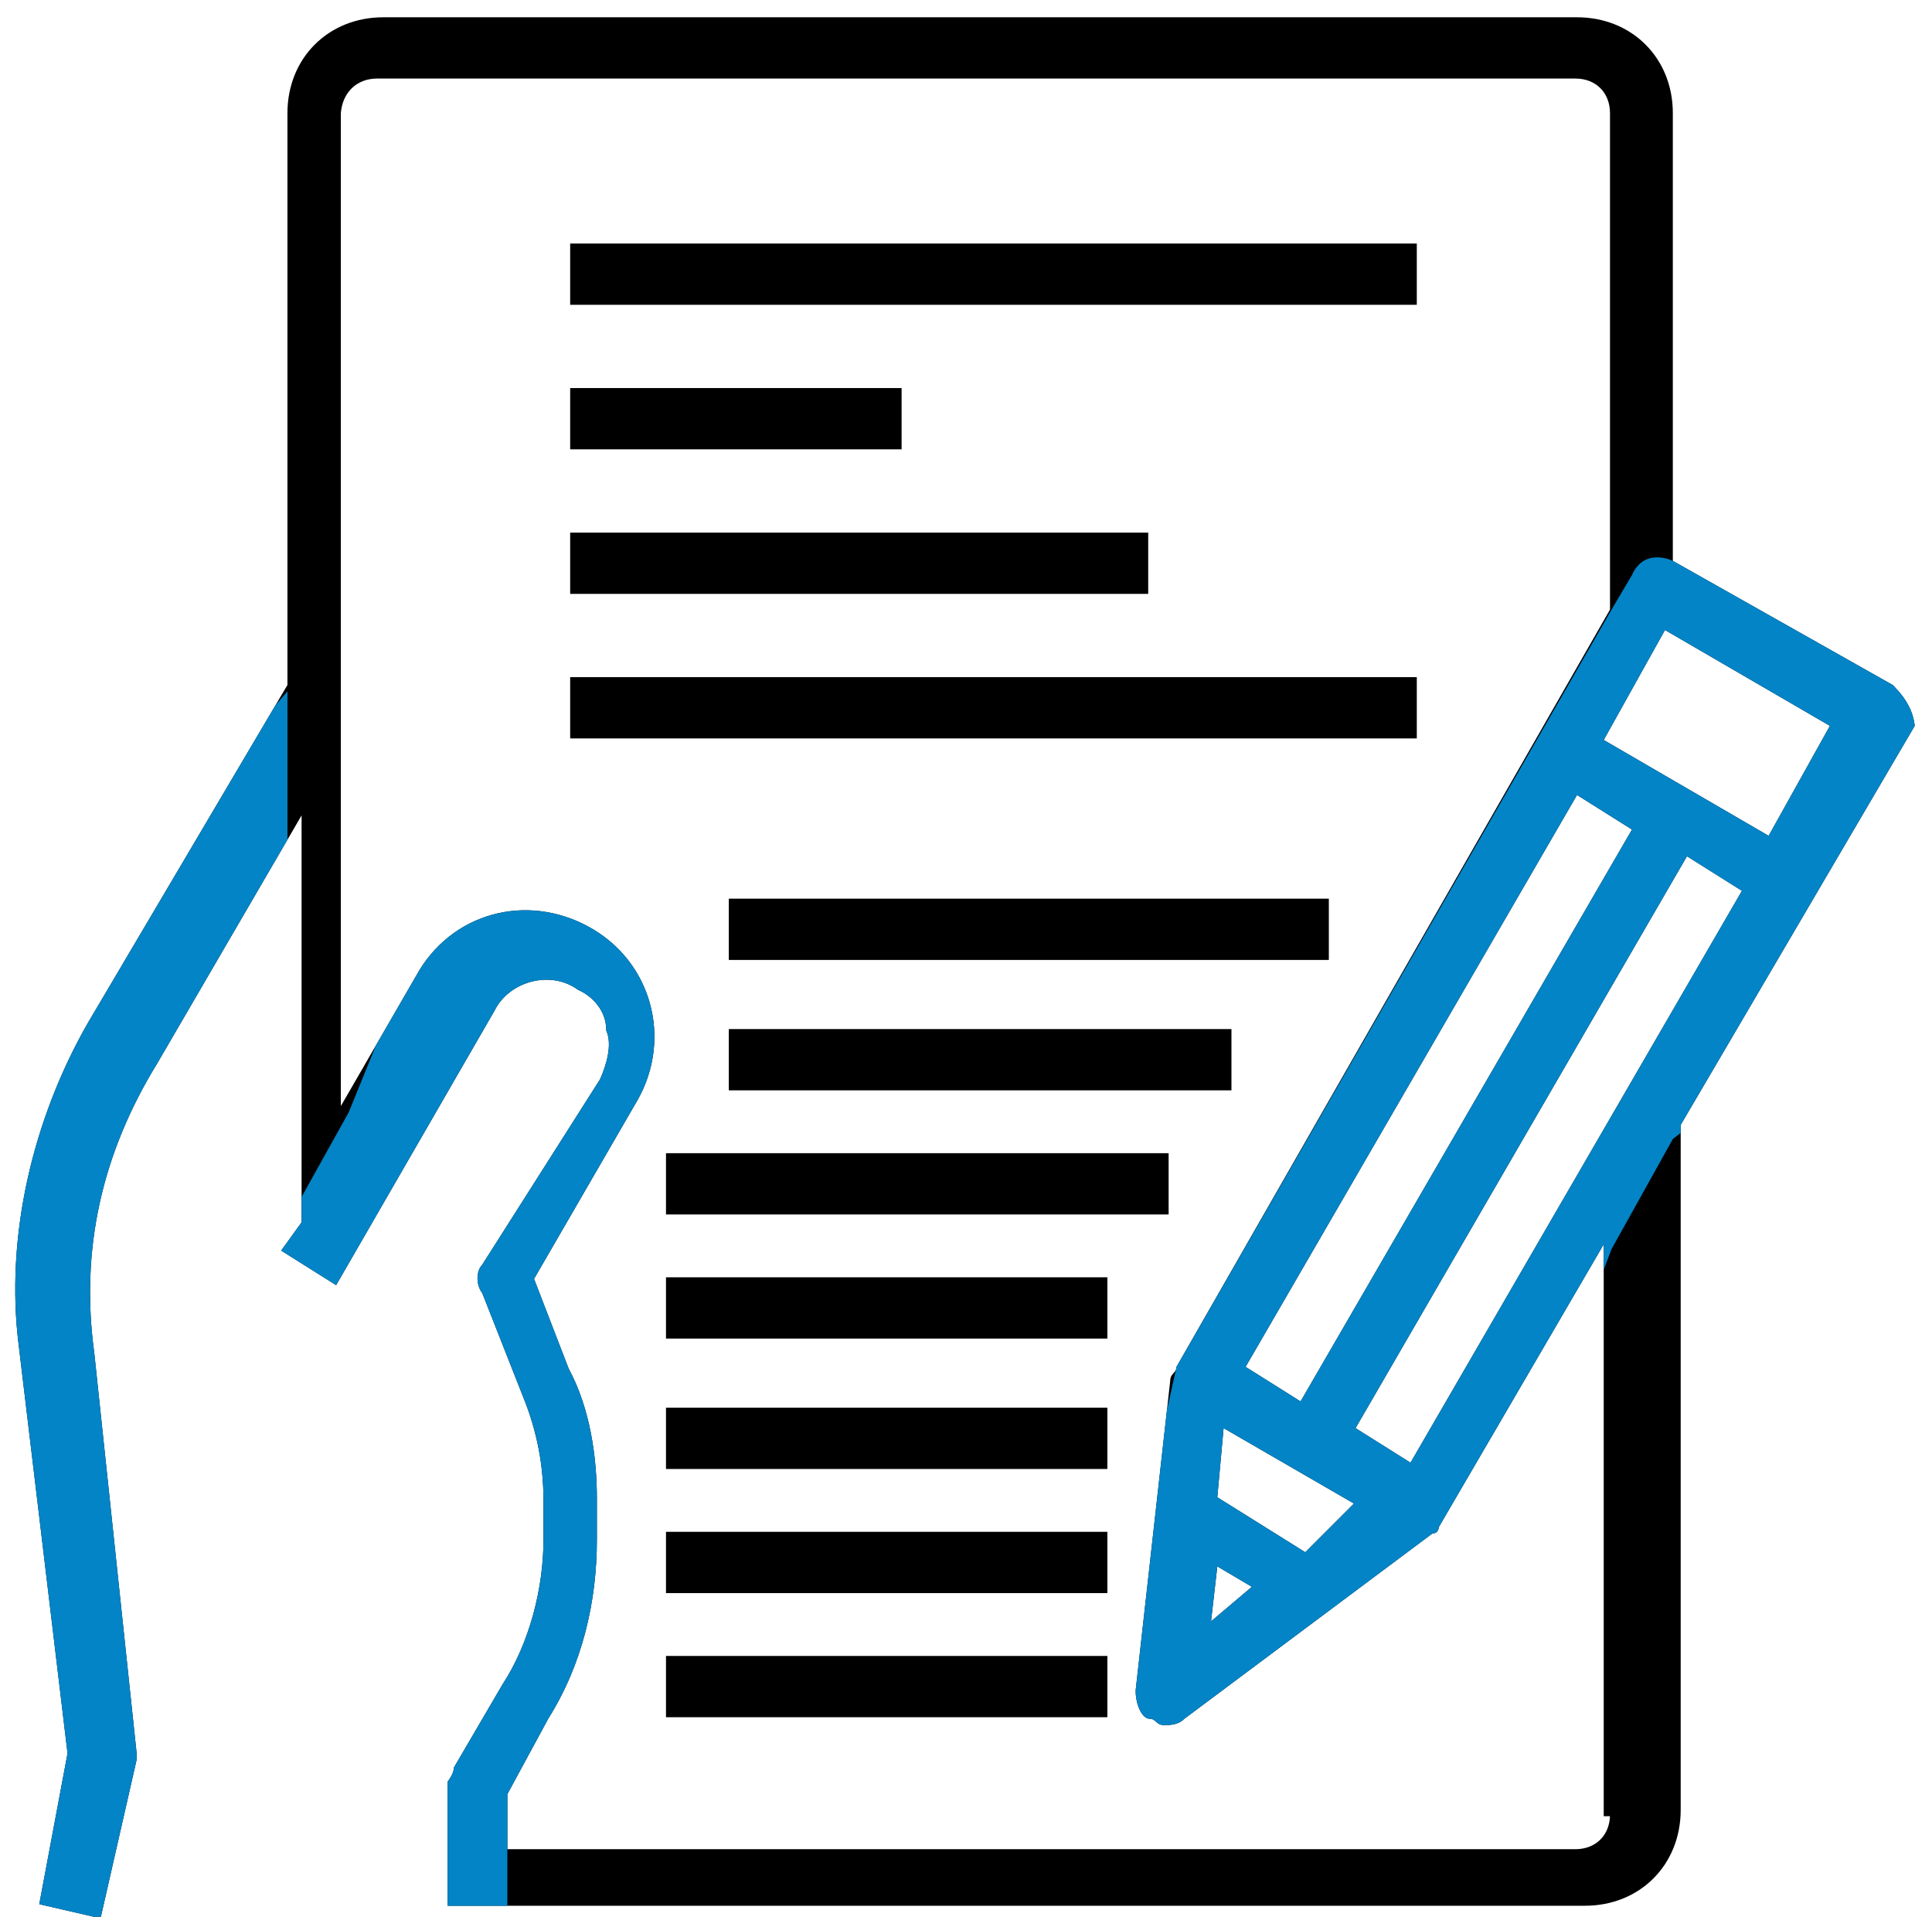 <?xml version="1.0" encoding="utf-8"?>
<!-- Generator: Adobe Illustrator 26.0.1, SVG Export Plug-In . SVG Version: 6.00 Build 0)  -->
<svg version="1.1" id="Layer_1" xmlns="http://www.w3.org/2000/svg" xmlns:xlink="http://www.w3.org/1999/xlink" x="0px" y="0px"
	 viewBox="0 0 123 122" style="enable-background:new 0 0 123 122;" xml:space="preserve">
<style type="text/css">
	.st0{clip-path:url(#SVGID_00000159458655306860906070000008875549376375110273_);}
	.st1{fill:#0284C7;}
	.st2{clip-path:url(#SVGID_00000060021690075806683180000001362730581234331537_);}
	.st3{clip-path:url(#SVGID_00000183212935818204256810000001418216707503234956_);}
	.st4{clip-path:url(#SVGID_00000167375711214928310910000005386282011911944348_);}
	.st5{fill:none;}
	.st6{fill:none;stroke:#0A83C6;stroke-width:1.5;stroke-miterlimit:10;}
	.st7{fill:#FFFFFF;}
	.st8{clip-path:url(#SVGID_00000004538669529334948790000002860078508066130837_);}
	.st9{clip-path:url(#SVGID_00000159462087108202404270000008375782945343907771_);}
	.st10{clip-path:url(#SVGID_00000127032018735670969690000012943280163989851813_);}
	.st11{fill:#0A83C6;}
	.st12{fill:none;stroke:#0A83C6;stroke-miterlimit:10;}
	.st13{fill:#0F82C5;}
	.st14{fill:none;stroke:#0F82C5;stroke-width:0.522;stroke-miterlimit:10;}
	.st15{fill:none;stroke:#0F82C5;stroke-width:0.523;stroke-miterlimit:10;}
	.st16{fill:none;stroke:#0A83C6;stroke-width:0.965;stroke-miterlimit:10;}
	.st17{clip-path:url(#SVGID_00000183927339524528715670000006518632932344058794_);}
	.st18{clip-path:url(#SVGID_00000001626672119850141120000002218386254495068295_);}
	.st19{clip-path:url(#SVGID_00000033366328801000258400000006108855378411922343_);}
	.st20{fill:none;stroke:#000000;stroke-width:2.68;stroke-miterlimit:10;}
	.st21{fill:none;stroke:#000000;stroke-width:3.199;stroke-miterlimit:10;}
	.st22{fill:#0284C7;stroke:#FFFFFF;stroke-miterlimit:10;}
	.st23{fill:#0284C7;stroke:#FFFFFF;stroke-width:0.5;stroke-miterlimit:10;}
	.st24{fill:none;stroke:#1D1E1C;stroke-width:1.181;stroke-miterlimit:10;}
	.st25{fill:none;stroke:#1D1E1C;stroke-width:3;stroke-miterlimit:10;}
	.st26{fill:none;stroke:#0F82C5;stroke-width:1.181;stroke-miterlimit:10;}
	.st27{fill:none;stroke:#0F82C5;stroke-width:2;stroke-miterlimit:10;}
</style>
<g>
	<g>
		<path d="M120.5,43.6l-14-7.9l0,0V7.2c0-3.5-2.6-6.1-6.1-6.1H24.4c-3.5,0-6.1,2.6-6.1,6.1v36.4L5.6,65.1
			c-3.5,6.1-5.3,13.6-4.4,20.6l3.1,25.9l-1.8,9.6l3.9,0.9L8.7,112v-0.4L6,86.1C5.1,79.5,6.5,73.4,10,67.7l9.2-15.8v25.9l-1.3,1.8
			l3.5,2.2l10.1-17.5c0.9-1.8,3.5-2.6,5.3-1.3l0,0c0.9,0.4,1.8,1.3,1.8,2.6c0.4,0.9,0,2.2-0.4,3.1l-7.5,11.8c-0.4,0.4-0.4,1.3,0,1.8
			l2.6,6.6c0.9,2.2,1.3,4.4,1.3,6.6V98c0,3.1-0.9,6.6-2.6,9.2l-3.1,5.3c0,0.4-0.4,0.9-0.4,0.9v7.9h72.4c3.5,0,6.1-2.6,6.1-6.1V71.6
			l14.9-25.4C121.8,45.3,121.4,44.5,120.5,43.6L120.5,43.6L120.5,43.6z M102.5,115.5c0,1.3-0.9,2.2-2.2,2.2h-68v-3.5l2.6-4.8
			c2.2-3.5,3.1-7.5,3.1-11.4v-2.6c0-2.6-0.4-5.7-1.8-8.3l-2.2-5.7l6.6-11.4c2.2-3.9,0.9-8.8-3.1-11s-8.8-0.9-11,3.1l-4.8,8.3V7.2
			C21.8,5.9,22.7,5,24,5h76.3c1.3,0,2.2,0.9,2.2,2.2v31.6L74.9,87c0,0.4-0.4,0.4-0.4,0.9l-2.2,19.7c0,0.9,0.4,1.8,0.9,1.8
			c0.4,0,0.4,0.4,0.9,0.4c0.4,0,0.9,0,1.3-0.4l15.8-11.8c0.4,0,0.4-0.4,0.4-0.4l10.5-18v36.4H102.5z M77.5,95.3l0.4-4.4l8.3,4.8
			l-3.1,3.1L77.5,95.3z M79.7,101l-2.6,2.2l0.4-3.5L79.7,101z M79.3,87l21.1-36.4l3.5,2.2L82.8,89.2L79.3,87z M89.8,93.1l-3.5-2.2
			l21.1-36.4l3.5,2.2L89.8,93.1z M112.6,53.2l-10.5-6.1l3.9-7l10.5,6.1L112.6,53.2z"/>
		<rect x="36.3" y="43.1" width="53.9" height="3.9"/>
		<rect x="36.3" y="33.9" width="36.8" height="3.9"/>
		<rect x="36.3" y="24.7" width="21.1" height="3.9"/>
		<rect x="36.3" y="15.5" width="53.9" height="3.9"/>
		<rect x="46.4" y="57.2" width="38.2" height="3.9"/>
		<rect x="46.4" y="65.5" width="32" height="3.9"/>
		<rect x="42.4" y="73.4" width="32" height="3.9"/>
		<rect x="42.4" y="81.3" width="28.1" height="3.9"/>
		<rect x="42.4" y="89.6" width="28.1" height="3.9"/>
		<rect x="42.4" y="97.5" width="28.1" height="3.9"/>
		<rect x="42.4" y="105.4" width="28.1" height="3.9"/>
	</g>
	<g>
		<g>
			<defs>
				<path id="SVGID_00000086662554923132892110000018183318899775872177_" d="M106.5,35.7c0,0-1.8-0.9-2.6,0.9l-1.3,2.2L74.9,87
					l-2.6,11.8l-0.4,12.7h6.1l10.1-7.9l7.5-5.7l7-18.4l3.9-7l12.3-9.6l4.4-17.5l-3.9-6.1L106.5,35.7z"/>
			</defs>
			<clipPath id="SVGID_00000088118046345780009490000011176341409878401693_">
				<use xlink:href="#SVGID_00000086662554923132892110000018183318899775872177_"  style="overflow:visible;"/>
			</clipPath>
			<g style="clip-path:url(#SVGID_00000088118046345780009490000011176341409878401693_);">
				<path class="st1" d="M120.5,43.6l-14-7.9l0,0V7.2c0-3.5-2.6-6.1-6.1-6.1H24.4c-3.5,0-6.1,2.6-6.1,6.1v36.4L5.6,65.1
					c-3.5,6.1-5.3,13.6-4.4,20.6l3.1,25.9l-1.8,9.6l3.9,0.9L8.7,112v-0.4L6,86.1C5.1,79.5,6.5,73.4,10,67.7l9.2-15.8v25.9l-1.3,1.8
					l3.5,2.2l10.1-17.5c0.9-1.8,3.5-2.6,5.3-1.3l0,0c0.9,0.4,1.8,1.3,1.8,2.6c0.4,0.9,0,2.2-0.4,3.1l-7.5,11.8
					c-0.4,0.4-0.4,1.3,0,1.8l2.6,6.6c0.9,2.2,1.3,4.4,1.3,6.6V98c0,3.1-0.9,6.6-2.6,9.2l-3.1,5.3c0,0.4-0.4,0.9-0.4,0.9v7.9h72.4
					c3.5,0,6.1-2.6,6.1-6.1V71.6l14.9-25.4C121.8,45.3,121.4,44.5,120.5,43.6L120.5,43.6L120.5,43.6z M102.5,115.5
					c0,1.3-0.9,2.2-2.2,2.2h-68v-3.5l2.6-4.8c2.2-3.5,3.1-7.5,3.1-11.4v-2.6c0-2.6-0.4-5.7-1.8-8.3l-2.2-5.7l6.6-11.4
					c2.2-3.9,0.9-8.8-3.1-11s-8.8-0.9-11,3.1l-4.8,8.3V7.2C21.8,5.9,22.7,5,24,5h76.3c1.3,0,2.2,0.9,2.2,2.2v31.6L74.9,87
					c0,0.4-0.4,0.4-0.4,0.9l-2.2,19.7c0,0.9,0.4,1.8,0.9,1.8c0.4,0,0.4,0.4,0.9,0.4c0.4,0,0.9,0,1.3-0.4l15.8-11.8
					c0.4,0,0.4-0.4,0.4-0.4l10.5-18v36.4H102.5z M77.5,95.3l0.4-4.4l8.3,4.8l-3.1,3.1L77.5,95.3z M79.7,101l-2.6,2.2l0.4-3.5
					L79.7,101z M79.3,87l21.1-36.4l3.5,2.2L82.8,89.2L79.3,87z M89.8,93.1l-3.5-2.2l21.1-36.4l3.5,2.2L89.8,93.1z M112.6,53.2
					l-10.5-6.1l3.9-7l10.5,6.1L112.6,53.2z"/>
				<rect x="36.3" y="43.1" width="53.9" height="3.9"/>
				<rect x="36.3" y="33.9" width="36.8" height="3.9"/>
				<rect x="36.3" y="24.7" width="21.1" height="3.9"/>
				<rect x="36.3" y="15.5" width="53.9" height="3.9"/>
				<rect x="46.4" y="57.2" width="38.2" height="3.9"/>
				<rect x="46.4" y="65.5" width="32" height="3.9"/>
				<rect x="42.4" y="73.4" width="32" height="3.9"/>
				<rect x="42.4" y="81.3" width="28.1" height="3.9"/>
				<rect x="42.4" y="89.6" width="28.1" height="3.9"/>
				<rect x="42.4" y="97.5" width="28.1" height="3.9"/>
				<rect x="42.4" y="105.4" width="28.1" height="3.9"/>
			</g>
		</g>
	</g>
	<g>
		<g>
			<defs>
				<path id="SVGID_00000096774364504065607040000002060098848476271785_" d="M32.3,117.7v5.3H-0.1V65.5L18.3,44v7.9v25.9l3.9-7
					l4.8-11.8l10.5-2.2l4.8,5.3l0.9,5.7l0,2.6l-3.1,4.8c0,0-0.9,11.8-0.9,12.3c0,0.4,0.9,17.5,0.9,18s-0.9,6.6-0.9,6.6L32.3,117.7z"
					/>
			</defs>
			<clipPath id="SVGID_00000066477466374179684570000016152600635208186759_">
				<use xlink:href="#SVGID_00000096774364504065607040000002060098848476271785_"  style="overflow:visible;"/>
			</clipPath>
			<g style="clip-path:url(#SVGID_00000066477466374179684570000016152600635208186759_);">
				<path class="st1" d="M120.5,43.6l-14-7.9l0,0V7.2c0-3.5-2.6-6.1-6.1-6.1H24.4c-3.5,0-6.1,2.6-6.1,6.1v36.4L5.6,65.1
					c-3.5,6.1-5.3,13.6-4.4,20.6l3.1,25.9l-1.8,9.6l3.9,0.9L8.7,112v-0.4L6,86.1C5.1,79.5,6.5,73.4,10,67.7l9.2-15.8v25.9l-1.3,1.8
					l3.5,2.2l10.1-17.5c0.9-1.8,3.5-2.6,5.3-1.3l0,0c0.9,0.4,1.8,1.3,1.8,2.6c0.4,0.9,0,2.2-0.4,3.1l-7.5,11.8
					c-0.4,0.4-0.4,1.3,0,1.8l2.6,6.6c0.9,2.2,1.3,4.4,1.3,6.6V98c0,3.1-0.9,6.6-2.6,9.2l-3.1,5.3c0,0.4-0.4,0.9-0.4,0.9v7.9h72.4
					c3.5,0,6.1-2.6,6.1-6.1V71.6l14.9-25.4C121.8,45.3,121.4,44.5,120.5,43.6L120.5,43.6L120.5,43.6z M102.5,115.5
					c0,1.3-0.9,2.2-2.2,2.2h-68v-3.5l2.6-4.8c2.2-3.5,3.1-7.5,3.1-11.4v-2.6c0-2.6-0.4-5.7-1.8-8.3l-2.2-5.7l6.6-11.4
					c2.2-3.9,0.9-8.8-3.1-11s-8.8-0.9-11,3.1l-4.8,8.3V7.2C21.8,5.9,22.7,5,24,5h76.3c1.3,0,2.2,0.9,2.2,2.2v31.6L74.9,87
					c0,0.4-0.4,0.4-0.4,0.9l-2.2,19.7c0,0.9,0.4,1.8,0.9,1.8c0.4,0,0.4,0.4,0.9,0.4c0.4,0,0.9,0,1.3-0.4l15.8-11.8
					c0.4,0,0.4-0.4,0.4-0.4l10.5-18v36.4H102.5z M77.5,95.3l0.4-4.4l8.3,4.8l-3.1,3.1L77.5,95.3z M79.7,101l-2.6,2.2l0.4-3.5
					L79.7,101z M79.3,87l21.1-36.4l3.5,2.2L82.8,89.2L79.3,87z M89.8,93.1l-3.5-2.2l21.1-36.4l3.5,2.2L89.8,93.1z M112.6,53.2
					l-10.5-6.1l3.9-7l10.5,6.1L112.6,53.2z"/>
				<rect x="36.3" y="43.1" width="53.9" height="3.9"/>
				<rect x="36.3" y="33.9" width="36.8" height="3.9"/>
				<rect x="36.3" y="24.7" width="21.1" height="3.9"/>
				<rect x="36.3" y="15.5" width="53.9" height="3.9"/>
				<rect x="46.4" y="57.2" width="38.2" height="3.9"/>
				<rect x="46.4" y="65.5" width="32" height="3.9"/>
				<rect x="42.4" y="73.4" width="32" height="3.9"/>
				<rect x="42.4" y="81.3" width="28.1" height="3.9"/>
				<rect x="42.4" y="89.6" width="28.1" height="3.9"/>
				<rect x="42.4" y="97.5" width="28.1" height="3.9"/>
				<rect x="42.4" y="105.4" width="28.1" height="3.9"/>
			</g>
		</g>
	</g>
</g>
</svg>

